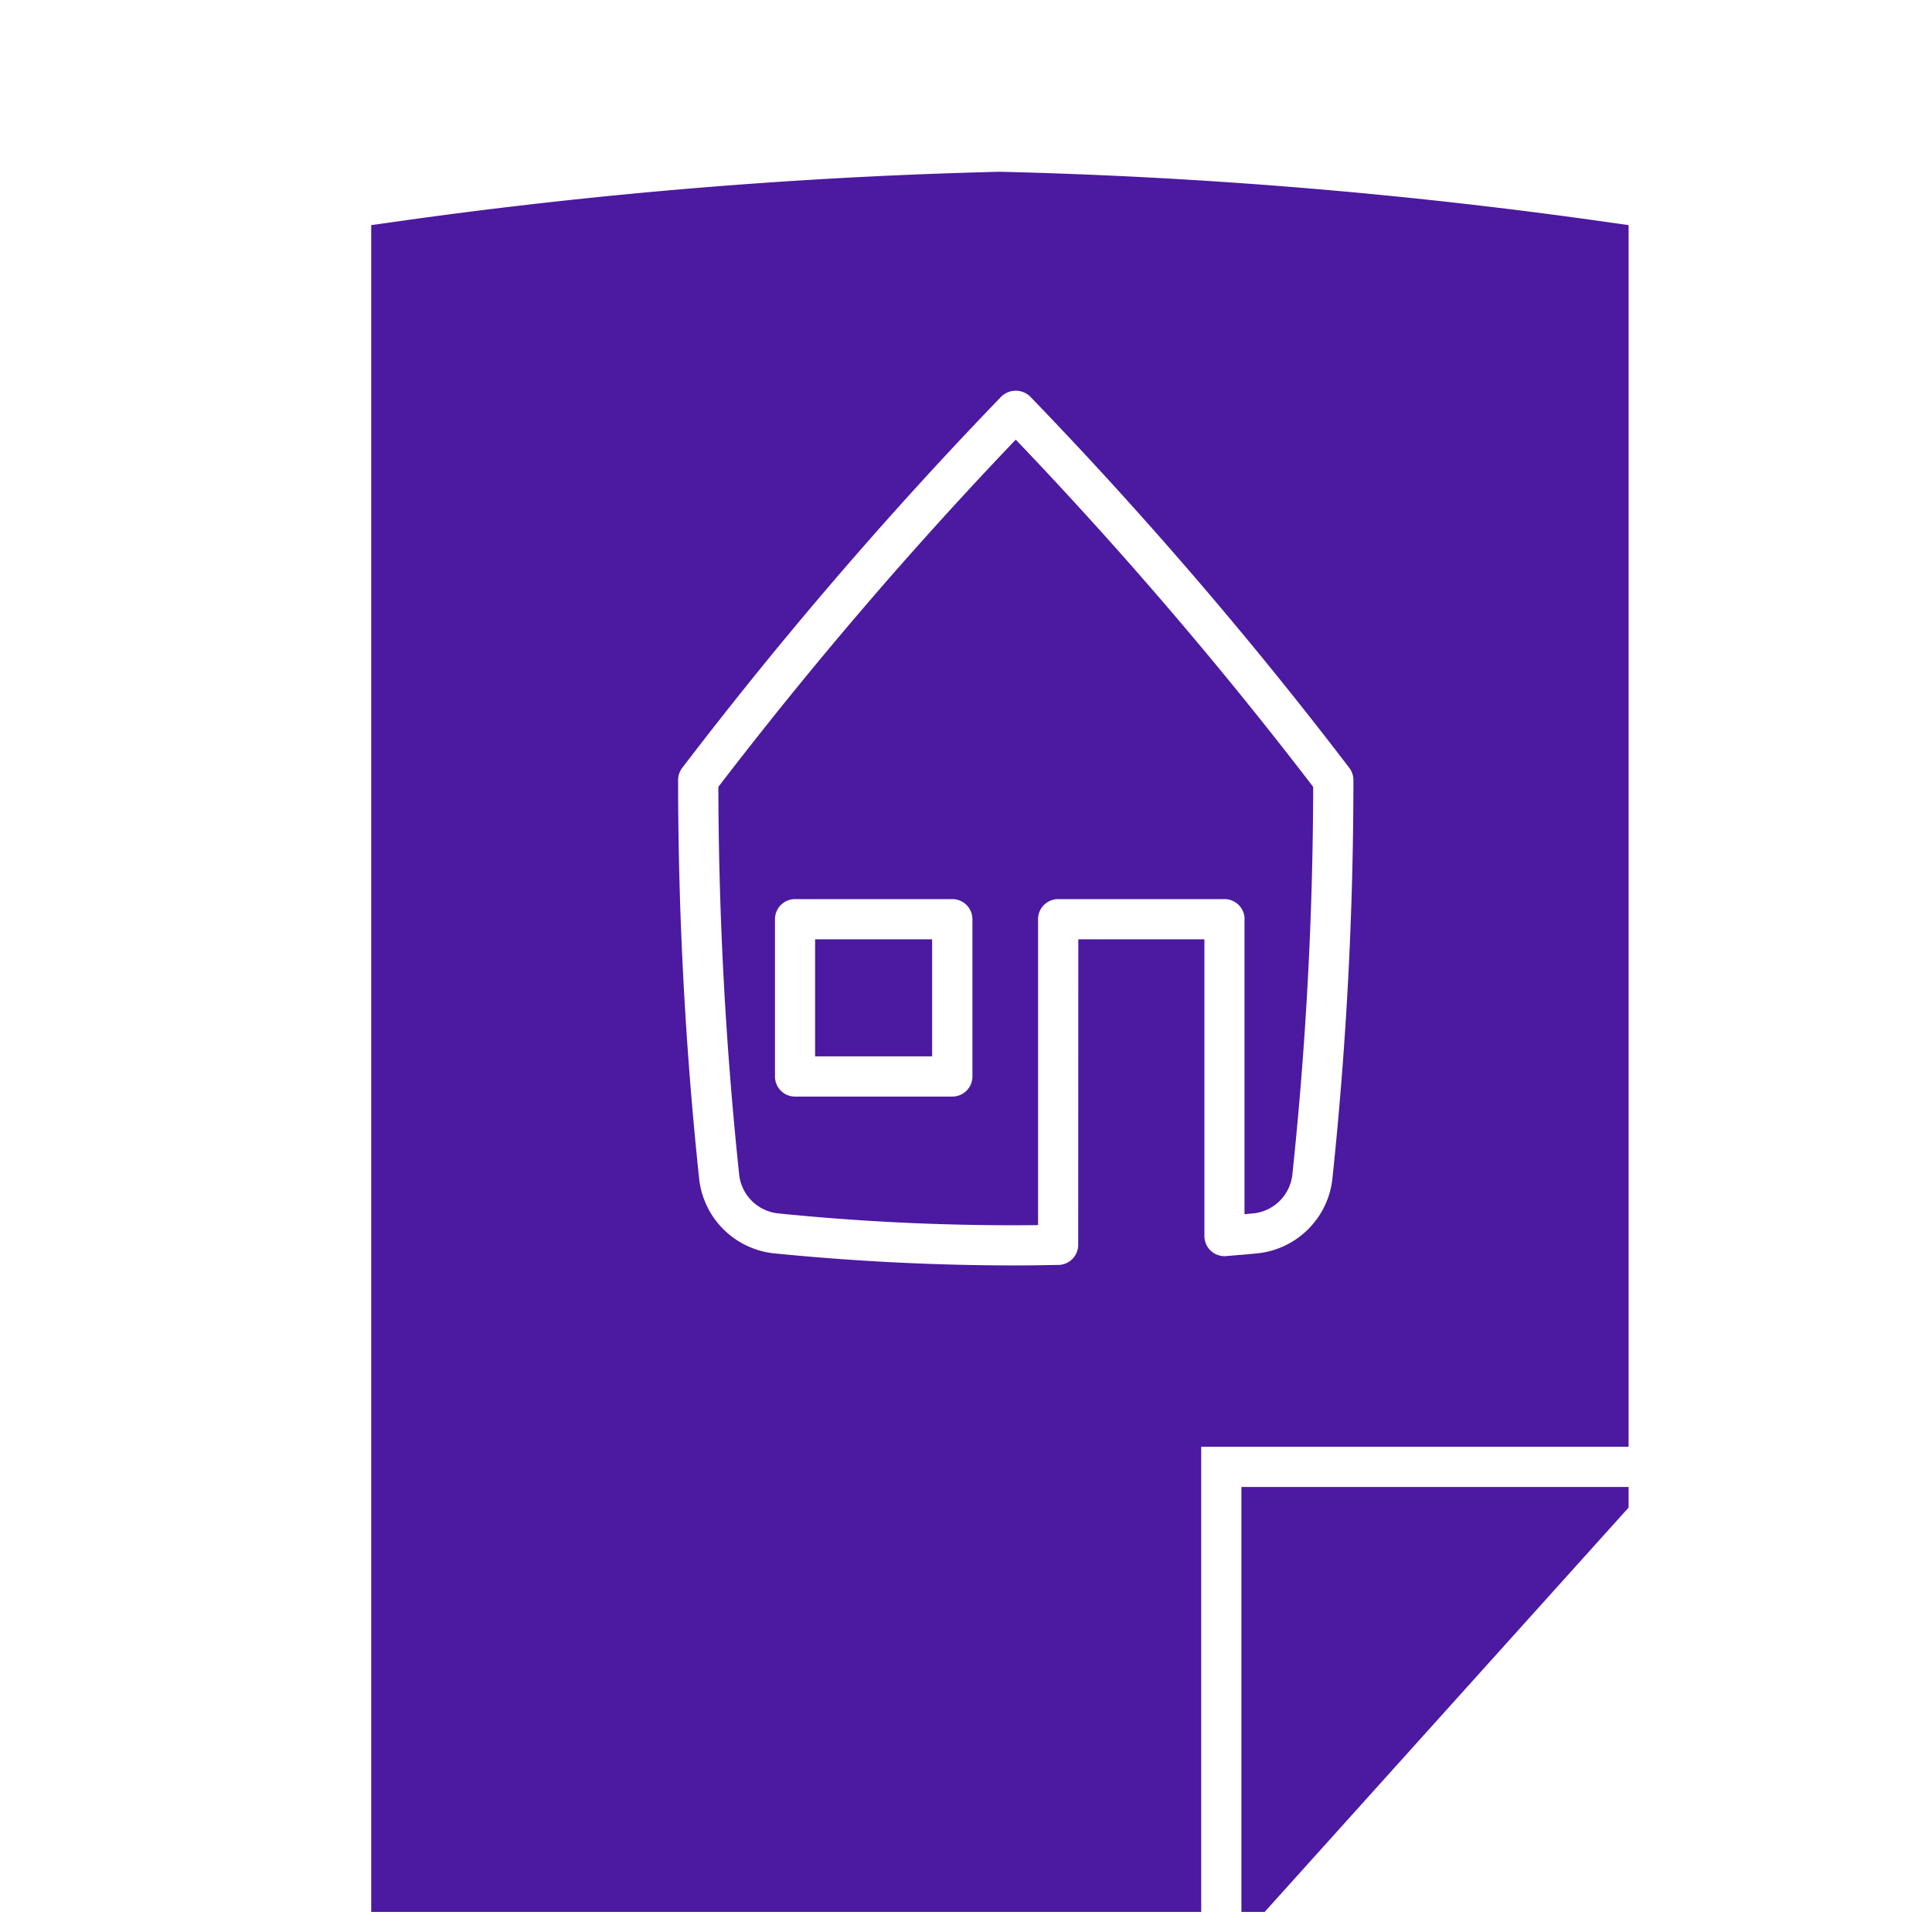 <svg xmlns="http://www.w3.org/2000/svg" width="80" height="80" viewBox="0 0 80 80">
  <g id="Groupe_42" data-name="Groupe 42" transform="translate(-929 -605)">
    <g id="Groupe_31" data-name="Groupe 31">
      <rect id="Rectangle_17" data-name="Rectangle 17" width="4.845" height="4.846" transform="translate(962.752 643.895)" fill="#4c19a1"/>
      <path id="Tracé_93" data-name="Tracé 93" d="M450.548,186.64v12.215l.424-.041a1.815,1.815,0,0,0,1.557-1.591,155.859,155.859,0,0,0,.863-16.063,173.744,173.744,0,0,0-12.316-14.379,173.976,173.976,0,0,0-12.314,14.379,155.825,155.825,0,0,0,.864,16.075,1.815,1.815,0,0,0,1.574,1.582,96.226,96.226,0,0,0,10.8.489V186.64a.832.832,0,0,1,.833-.833h6.886a.832.832,0,0,1,.833.833m-11.27,6.511a.832.832,0,0,1-.833.833h-6.51a.832.832,0,0,1-.833-.833V186.64a.832.832,0,0,1,.833-.833h6.51a.832.832,0,0,1,.833.833Z" transform="translate(529.984 456.423)" fill="#4c19a1"/>
      <path id="Tracé_94" data-name="Tracé 94" d="M454.777,236.467h.963l15.069-16.742v-.852H454.777Z" transform="translate(525.628 447.7)" fill="#4c19a1"/>
      <path id="Tracé_95" data-name="Tracé 95" d="M463.562,206.256V155.669l-1.582-.223a215.461,215.461,0,0,0-24.45-1.987,216.641,216.641,0,0,0-24.469,1.989l-1.565.221v69.845h34.368V206.256Zm-22.791-8.363a.834.834,0,0,1-.818.833l-.119,0c-.549.011-1.1.02-1.65.02-3.344,0-6.729-.171-10.063-.506a3.489,3.489,0,0,1-3.042-3.048,157.712,157.712,0,0,1-.875-16.545.831.831,0,0,1,.171-.505,175.718,175.718,0,0,1,13.21-15.372.859.859,0,0,1,1.2,0,175.505,175.505,0,0,1,13.211,15.372.832.832,0,0,1,.171.505,157.47,157.47,0,0,1-.873,16.532,3.487,3.487,0,0,1-3.023,3.058c-.336.035-.655.062-.974.088l-.4.034a.832.832,0,0,1-.9-.83V185.242h-5.221Z" transform="translate(532.875 458.653)" fill="#4c19a1"/>
    </g>
    <rect id="Rectangle_27" data-name="Rectangle 27" width="80" height="80" transform="translate(929 605)" fill="none"/>
  </g>
</svg>
